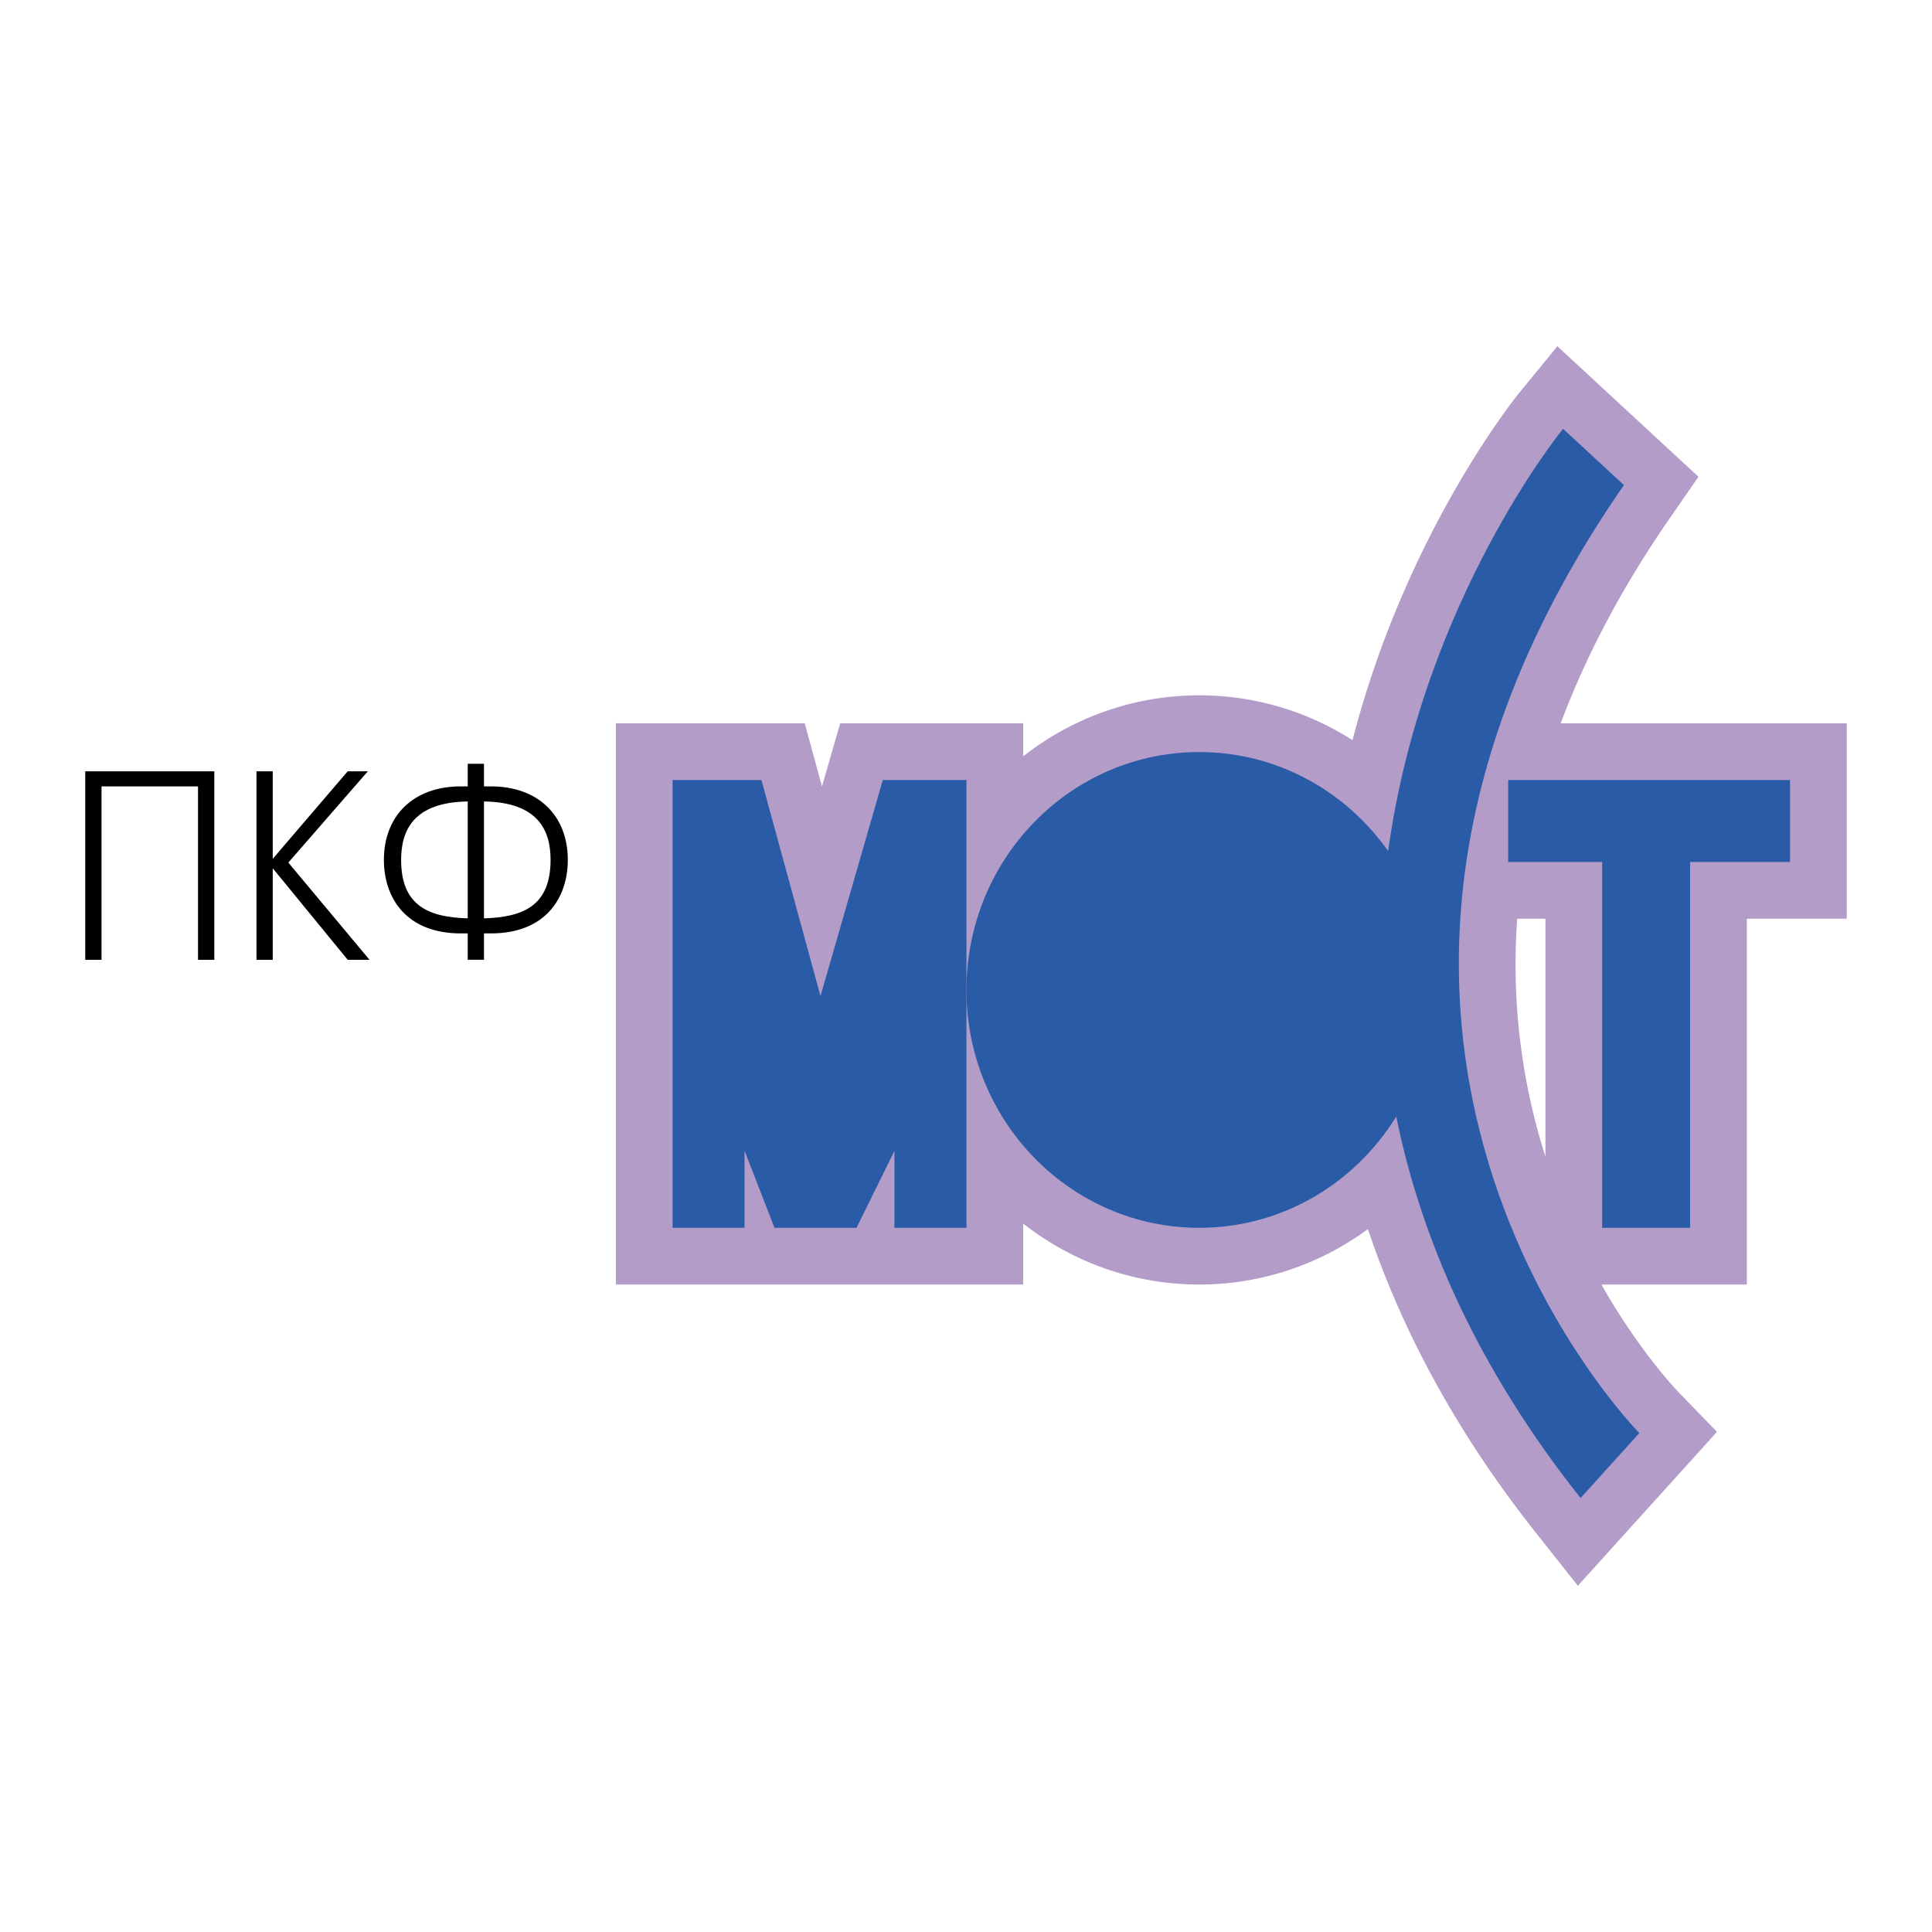 <svg xmlns="http://www.w3.org/2000/svg" width="2500" height="2500" viewBox="0 0 192.756 192.756"><path fill-rule="evenodd" clip-rule="evenodd" fill="#fff" d="M0 0h192.756v192.756H0V0z"/><path d="M154.188 115.399V91.658h-2.814a63.075 63.075 0 0 0 2.814 23.741zm1.523-43.233h28.541v19.493h-9.97v36.5h-14.509c3.955 6.963 7.797 10.846 7.83 10.88l3.701 3.814-3.545 3.923-5.865 6.487-4.471 4.948-4.148-5.236c-5.473-6.902-9.688-13.791-12.869-20.567a91.905 91.905 0 0 1-3.932-9.778 28.752 28.752 0 0 1-2.596 1.699 28.325 28.325 0 0 1-14.209 3.83h-.032c-6.604-.004-12.689-2.273-17.557-6.085v6.085H61.445V72.165h18.844l1.141 4.178.58 2.118.629-2.184 1.186-4.112h18.256v3.292c4.869-3.811 10.959-6.082 17.566-6.084h.008a28.291 28.291 0 0 1 15.287 4.476c5.4-20.952 16.592-34.603 16.627-34.648l3.811-4.656 4.412 4.082 6.072 5.615 3.592 3.325-2.795 4.036c-4.964 7.159-8.515 14.037-10.95 20.563z" fill="#b39cc7"/><path fill-rule="evenodd" clip-rule="evenodd" fill="#295ba7" d="M178.594 77.824h-28.123V86h9.375v36.5h8.775V86h9.973v-8.176zM89.24 77.824h-1.163l-6.216 21.554-5.891-21.554h-8.866V122.5h7.178v-7.694l2.991 7.694h8.18l3.787-7.678v7.678h7.182V77.824H89.24z"/><path d="M163.557 142.975s-39.471-39.847-1.539-94.578l-6.072-5.615s-13.998 17.07-17.451 42.128c-4.219-5.975-11.078-9.877-18.84-9.877-12.83 0-23.232 10.625-23.232 23.732 0 13.109 10.402 23.735 23.232 23.735 8.283 0 15.533-4.441 19.65-11.102 2.445 12.041 7.977 24.931 18.389 38.063l5.863-6.486z" fill-rule="evenodd" clip-rule="evenodd" fill="#295ba7"/><path fill-rule="evenodd" clip-rule="evenodd" d="M21.382 76.954v18.805h-1.626V78.457h-9.627v17.302H8.504V76.954h12.878zM25.589 76.954h1.622v8.73l7.479-8.73h2.008l-7.93 9.106 8.098 9.699H34.69l-7.479-9.134v9.134h-1.622V76.954zM46.665 93.126h-.693c-5.425 0-7.67-3.52-7.67-7.335 0-4.405 2.94-7.334 7.67-7.334h.693v-2.254h1.622v2.254h.694c4.73 0 7.67 2.929 7.67 7.334 0 3.815-2.247 7.335-7.67 7.335h-.694v2.632h-1.622v-2.632zm0-13.164c-5.423.081-6.645 2.901-6.645 5.829 0 4.568 2.726 5.722 6.645 5.832V79.962zm1.622 11.661c3.918-.11 6.644-1.263 6.644-5.832 0-2.928-1.22-5.748-6.644-5.829v11.661z"/></svg>